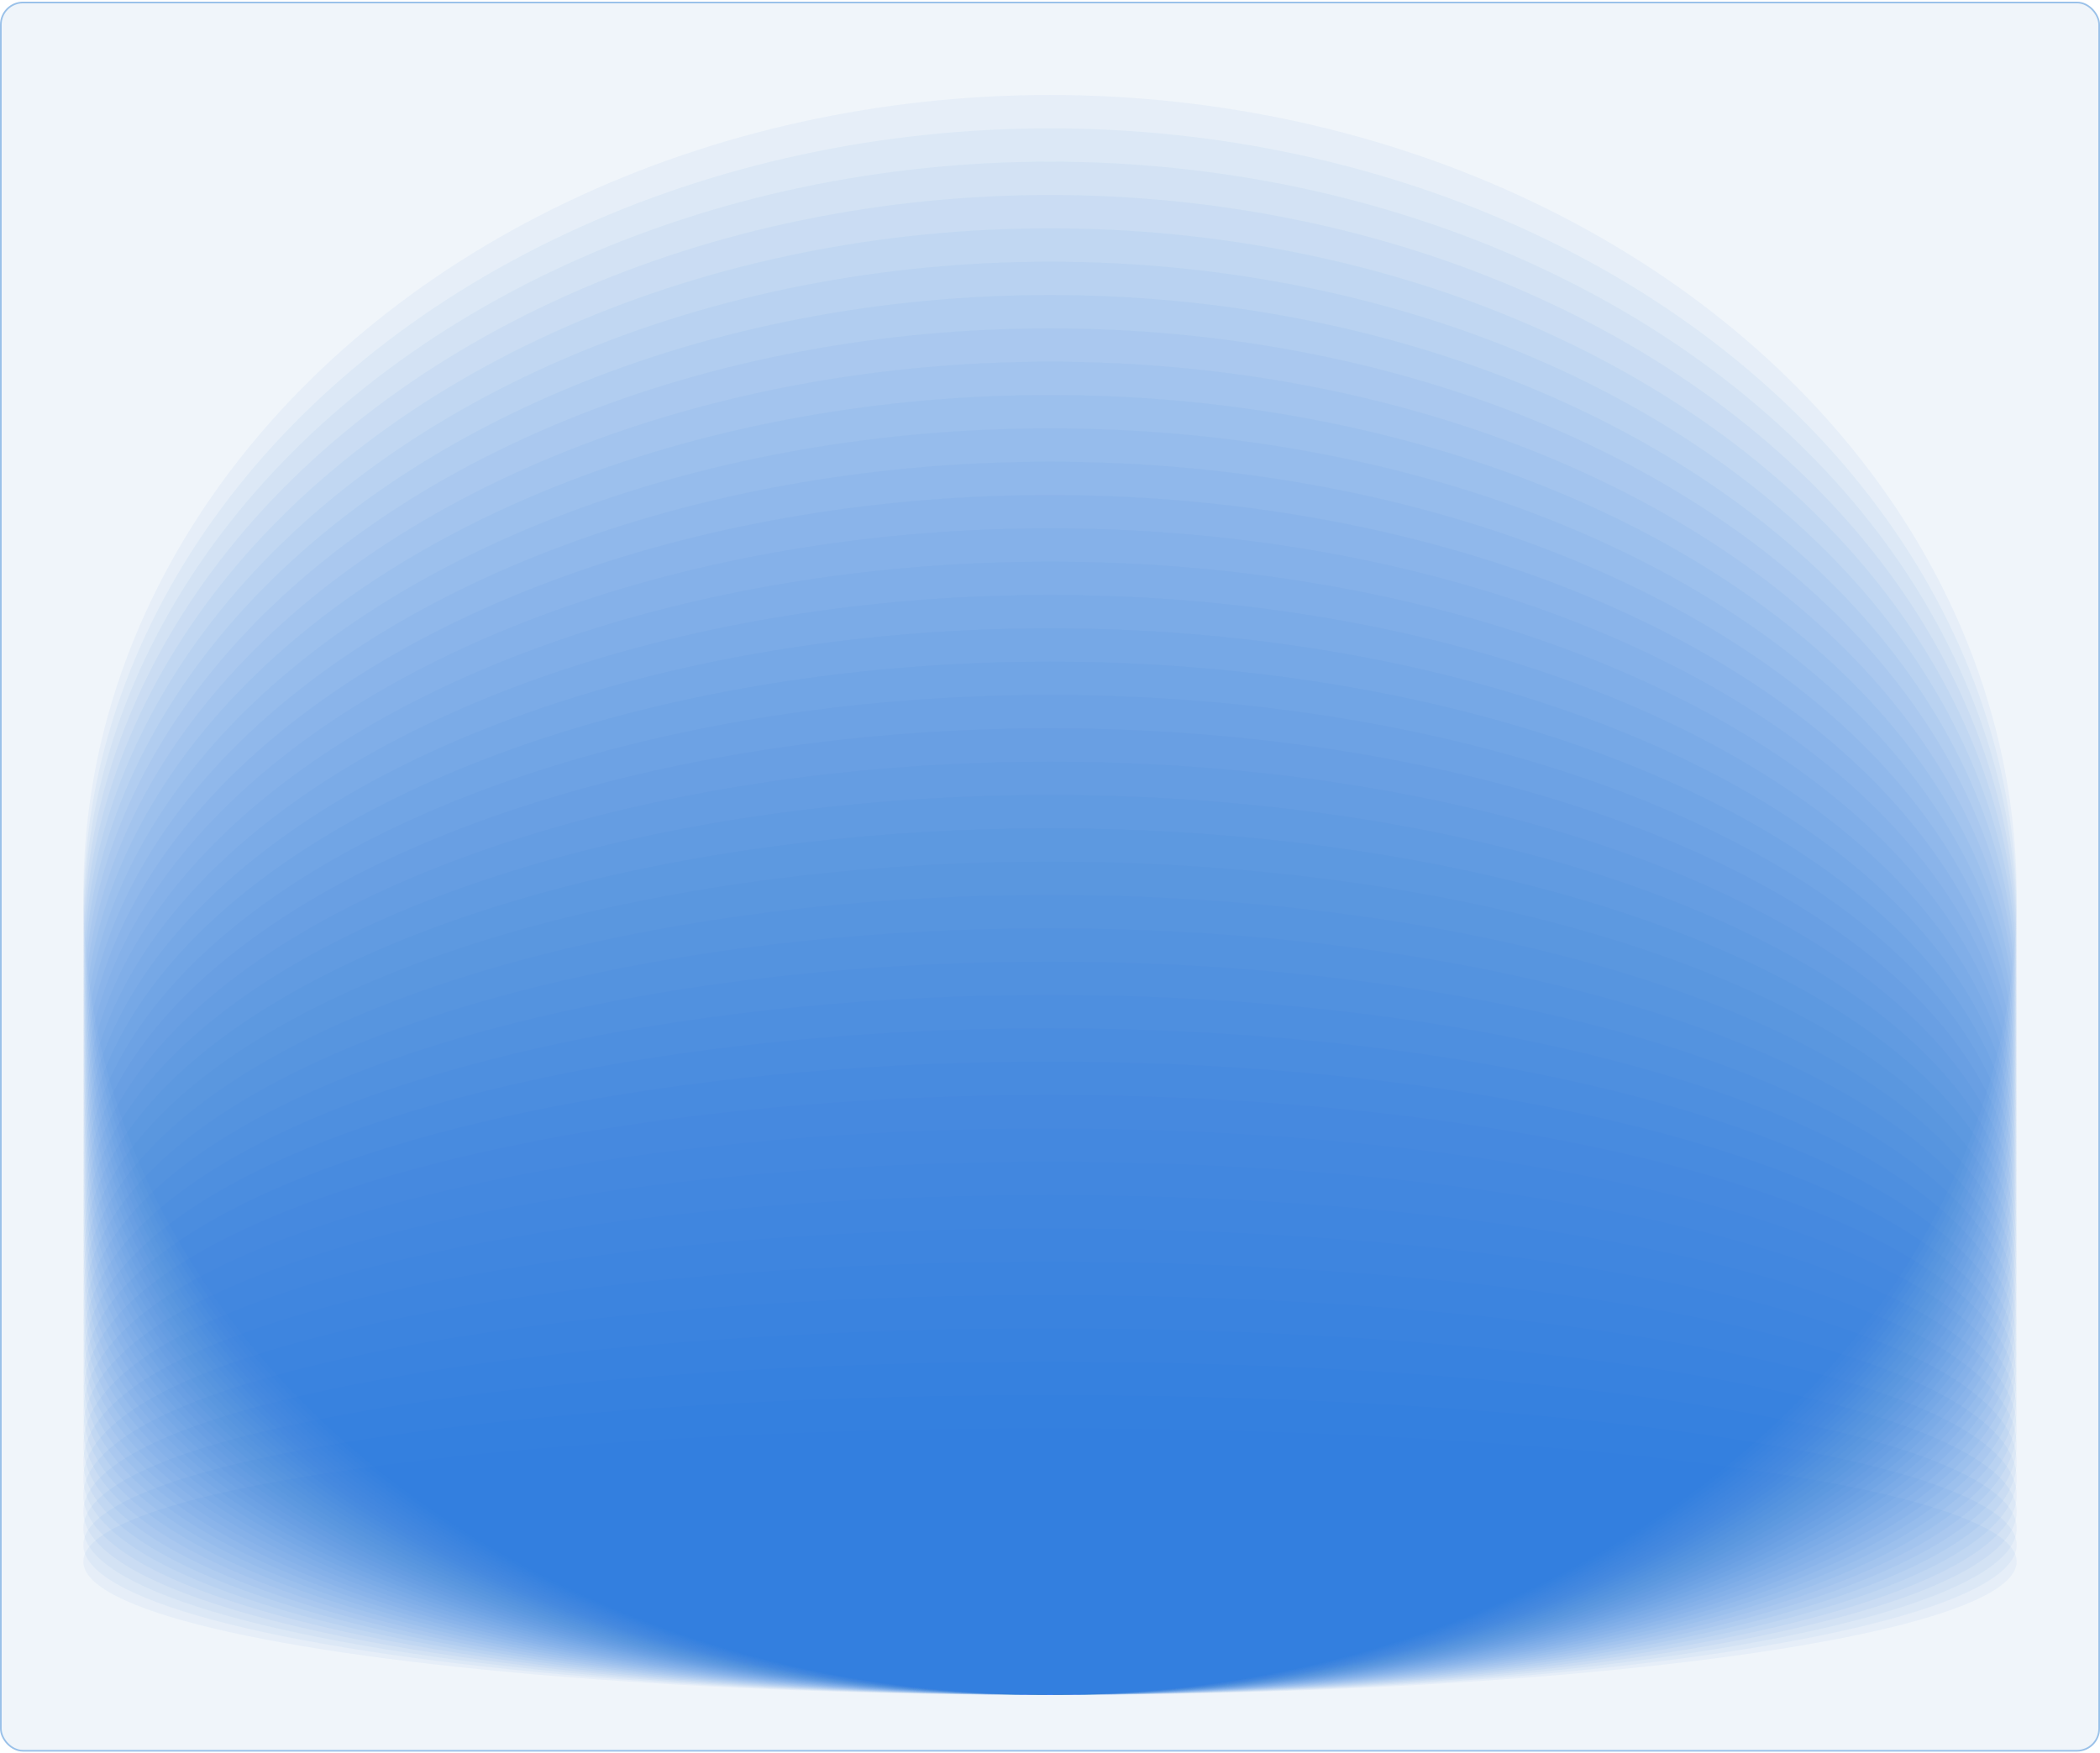 <svg xmlns="http://www.w3.org/2000/svg" fill="none" viewBox="0 0 630 526" height="526" width="630"><rect fill-opacity=".07" fill="#1E6AAF" rx="6.89" height="525" width="630" y=".5"></rect><rect stroke-width=".5" stroke-opacity=".4" stroke="#1B75D0" rx="6.64" height="524.5" width="629.5" y=".75" x=".25"></rect><ellipse fill-opacity=".05" fill="#1B75D0" ry="40" rx="290" cy="468.5" cx="315"></ellipse><ellipse fill-opacity=".05" fill="#1B75D0" ry="45" rx="290" cy="463.5" cx="315"></ellipse><ellipse fill-opacity=".05" fill="#1B75D0" ry="50" rx="290" cy="458.5" cx="315"></ellipse><ellipse fill-opacity=".05" fill="#1B75D0" ry="55" rx="290" cy="453.5" cx="315"></ellipse><ellipse fill-opacity=".05" fill="#1B75D0" ry="60" rx="290" cy="448.5" cx="315"></ellipse><ellipse fill-opacity=".05" fill="#1B75D0" ry="65" rx="290" cy="443.5" cx="315"></ellipse><ellipse fill-opacity=".05" fill="#1B75D0" ry="70" rx="290" cy="438.5" cx="315"></ellipse><ellipse fill-opacity=".05" fill="#1B75D0" ry="75" rx="290" cy="433.5" cx="315"></ellipse><ellipse fill-opacity=".05" fill="#1B75D0" ry="80" rx="290" cy="428.5" cx="315"></ellipse><ellipse fill-opacity=".05" fill="#1B75D0" ry="85" rx="290" cy="423.5" cx="315"></ellipse><ellipse fill-opacity=".05" fill="#1B75D0" ry="90" rx="290" cy="418.5" cx="315"></ellipse><ellipse fill-opacity=".05" fill="#1B75D0" ry="95" rx="290" cy="413.5" cx="315"></ellipse><ellipse fill-opacity=".05" fill="#1B75D0" ry="100" rx="290" cy="408.5" cx="315"></ellipse><ellipse fill-opacity=".05" fill="#1B75D0" ry="105" rx="290" cy="403.5" cx="315"></ellipse><ellipse fill-opacity=".05" fill="#1B75D0" ry="110" rx="290" cy="398.5" cx="315"></ellipse><ellipse fill-opacity=".05" fill="#1B75D0" ry="115" rx="290" cy="393.5" cx="315"></ellipse><ellipse fill-opacity=".05" fill="#1B75D0" ry="120" rx="290" cy="388.5" cx="315"></ellipse><ellipse fill-opacity=".05" fill="#1B75D0" ry="125" rx="290" cy="383.5" cx="315"></ellipse><ellipse fill-opacity=".05" fill="#1B75D0" ry="130" rx="290" cy="378.5" cx="315"></ellipse><ellipse fill-opacity=".05" fill="#1B75D0" ry="135" rx="290" cy="373.5" cx="315"></ellipse><ellipse fill-opacity=".05" fill="#1B75D0" ry="140" rx="290" cy="368.5" cx="315"></ellipse><ellipse fill-opacity=".05" fill="#1B75D0" ry="145" rx="290" cy="363.5" cx="315"></ellipse><ellipse fill-opacity=".05" fill="#1B75D0" ry="150" rx="290" cy="358.5" cx="315"></ellipse><ellipse fill-opacity=".05" fill="#1B75D0" ry="155" rx="290" cy="353.5" cx="315"></ellipse><ellipse fill-opacity=".05" fill="#1B75D0" ry="160" rx="290" cy="348.5" cx="315"></ellipse><ellipse fill-opacity=".05" fill="#1B75D0" ry="165" rx="290" cy="343.5" cx="315"></ellipse><ellipse fill-opacity=".05" fill="#1B75D0" ry="170" rx="290" cy="338.5" cx="315"></ellipse><ellipse fill-opacity=".05" fill="#1B75D0" ry="175" rx="290" cy="333.5" cx="315"></ellipse><ellipse fill-opacity=".05" fill="#1B75D0" ry="180" rx="290" cy="328.5" cx="315"></ellipse><ellipse fill-opacity=".05" fill="#1B75D0" ry="185" rx="290" cy="323.5" cx="315"></ellipse><ellipse fill-opacity=".05" fill="#1B75D0" ry="190" rx="290" cy="318.5" cx="315"></ellipse><ellipse fill-opacity=".05" fill="#1B75D0" ry="195" rx="290" cy="313.5" cx="315"></ellipse><ellipse fill-opacity=".05" fill="#1B75D0" ry="200" rx="290" cy="308.5" cx="315"></ellipse><ellipse fill-opacity=".05" fill="#1B75D0" ry="205" rx="290" cy="303.5" cx="315"></ellipse><ellipse fill-opacity=".05" fill="#1B75D0" ry="210" rx="290" cy="298.5" cx="315"></ellipse><ellipse fill-opacity=".05" fill="#1B75D0" ry="215" rx="290" cy="293.5" cx="315"></ellipse><ellipse fill-opacity=".05" fill="#1B75D0" ry="220" rx="290" cy="288.5" cx="315"></ellipse><ellipse fill-opacity=".05" fill="#1B75D0" ry="225" rx="290" cy="283.5" cx="315"></ellipse><ellipse fill-opacity=".05" fill="#1B75D0" ry="230" rx="290" cy="278.5" cx="315"></ellipse><ellipse fill-opacity=".05" fill="#1B75D0" ry="235" rx="290" cy="273.5" cx="315"></ellipse><ellipse fill-opacity=".05" fill="#1B75D0" ry="240" rx="290" cy="268.5" cx="315"></ellipse></svg>